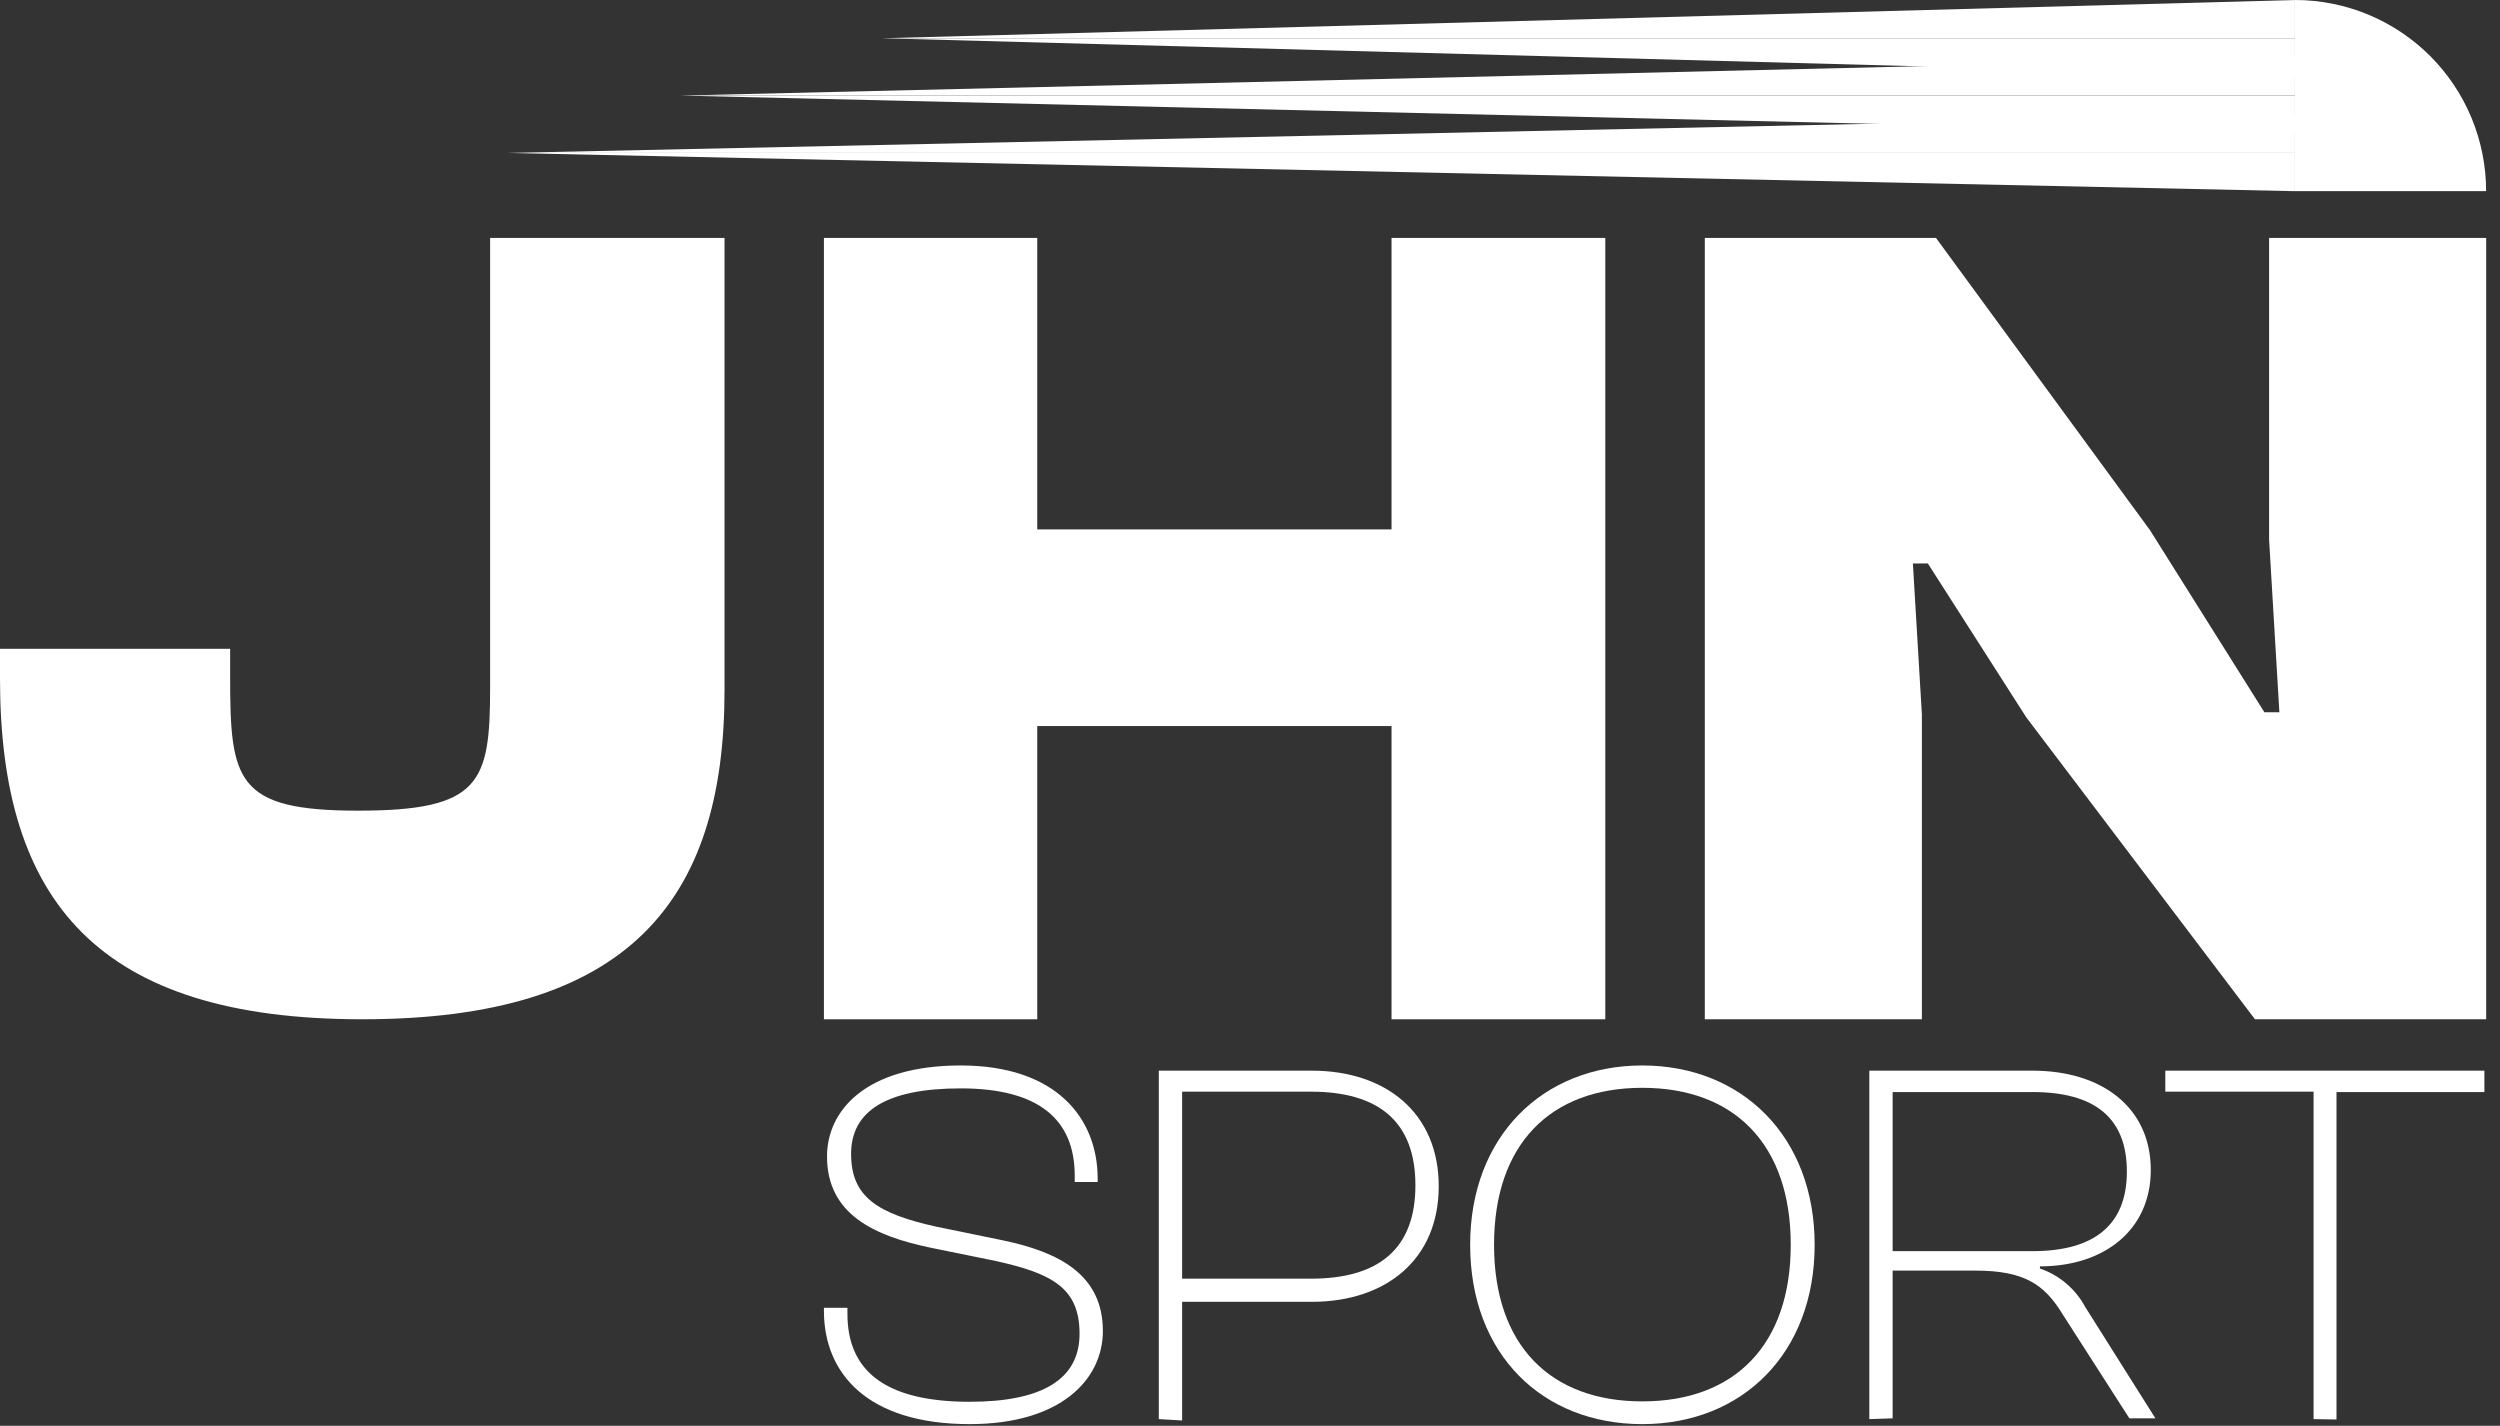 <svg xmlns="http://www.w3.org/2000/svg" width="128" height="73" viewBox="0 0 128 73" fill="none"><rect x="0" y="0" width="128" height="73" fill="#333333" stroke="none"/><path d="M42.185 67.116V66.958H43.389V67.274C43.389 70.153 45.274 71.771 49.647 71.771C53.348 71.771 55.273 70.627 55.273 68.29C55.273 65.952 53.881 65.203 50.979 64.562L47.594 63.871C44.8 63.28 42.343 62.195 42.343 59.207C42.343 56.869 44.317 54.552 49.193 54.552C54.069 54.552 56.201 57.244 56.201 60.351V60.518H55.026V60.193C55.026 57.323 53.19 55.725 49.193 55.725C45.412 55.725 43.576 56.869 43.576 59.078C43.576 61.288 44.929 62.136 47.939 62.806L51.305 63.497C54.266 64.108 56.467 65.282 56.467 68.151C56.467 70.607 54.335 72.915 49.647 72.915C44.425 72.915 42.185 70.331 42.185 67.116Z" fill="white"></path><path d="M59.331 72.659V54.818H67.168C70.949 54.818 73.663 56.978 73.663 60.736C73.663 64.493 70.949 66.653 67.168 66.653H60.525V72.728L59.331 72.659ZM60.525 55.893V65.469H67.109C70.573 65.469 72.469 63.96 72.469 60.686C72.469 57.412 70.573 55.893 67.109 55.893H60.525Z" fill="white"></path><path d="M75.272 63.733C75.272 58.171 79.002 54.552 84.086 54.552C89.169 54.552 92.91 58.171 92.91 63.733C92.91 69.296 89.199 72.915 84.086 72.915C78.973 72.915 75.272 69.345 75.272 63.733ZM91.686 63.733C91.686 58.595 88.804 55.696 84.086 55.696C79.368 55.696 76.495 58.595 76.495 63.733C76.495 68.871 79.368 71.751 84.086 71.751C88.804 71.751 91.686 68.871 91.686 63.733Z" fill="white"></path><path d="M95.709 72.659V54.818H104.069C107.593 54.818 110.12 56.682 110.12 59.907C110.12 62.964 107.751 64.838 104.444 64.838V64.947C105.439 65.289 106.267 65.993 106.764 66.919L110.357 72.619H109.024L105.589 67.264C104.662 65.746 103.615 65.055 101.138 65.055H96.903V72.619L95.709 72.659ZM96.903 64.059H104.069C107.188 64.059 108.896 62.747 108.896 59.986C108.896 57.225 107.238 55.913 104.069 55.913H96.903V64.059Z" fill="white"></path><path d="M118.455 72.659V55.893H110.864V54.818H127.2V55.913H119.629V72.678L118.455 72.659Z" fill="white"></path><path d="M0 34.74V33.218H11.783V34.632C11.783 39.961 12.067 41.506 18.33 41.506C24.593 41.506 25.094 40.092 25.094 35.219V12.182H37.096V35.328C37.096 46.205 32.099 52.187 18.548 52.187C4.997 52.187 0 46.139 0 34.74Z" fill="white"></path><path d="M42.185 52.187V12.182H53.108V27.106H71.247V12.182H82.191V52.187H71.247V37.174H53.108V52.187H42.185Z" fill="white"></path><path d="M87.286 52.187V12.182H99.123L110.084 27.151L115.937 36.468H116.704L116.178 27.636V12.182H127.292V52.187H115.454L103.749 36.733L98.707 28.851H97.94L98.4 36.578V52.187H87.286Z" fill="white"></path><path d="M117.502 0.001L117.502 1.958L45.185 1.958L117.502 0.001Z" fill="white"></path><path d="M117.502 3.916L117.502 1.959L45.185 1.959L117.502 3.916Z" fill="white"></path><path d="M117.502 2.936L117.502 4.893L34.854 4.893L117.502 2.936Z" fill="white"></path><path d="M117.502 6.851L117.502 4.893L34.854 4.893L117.502 6.851Z" fill="white"></path><path d="M117.502 5.873L117.502 7.83L25.999 7.83L117.502 5.873Z" fill="white"></path><path d="M117.502 9.788L117.502 7.831L25.999 7.831L117.502 9.788Z" fill="white"></path><path d="M127.289 9.786C127.289 8.501 127.035 7.229 126.544 6.041C126.052 4.854 125.331 3.775 124.422 2.866C123.513 1.958 122.435 1.237 121.247 0.745C120.06 0.253 118.787 -5.61764e-08 117.502 0V9.786H127.289Z" fill="white"></path></svg>